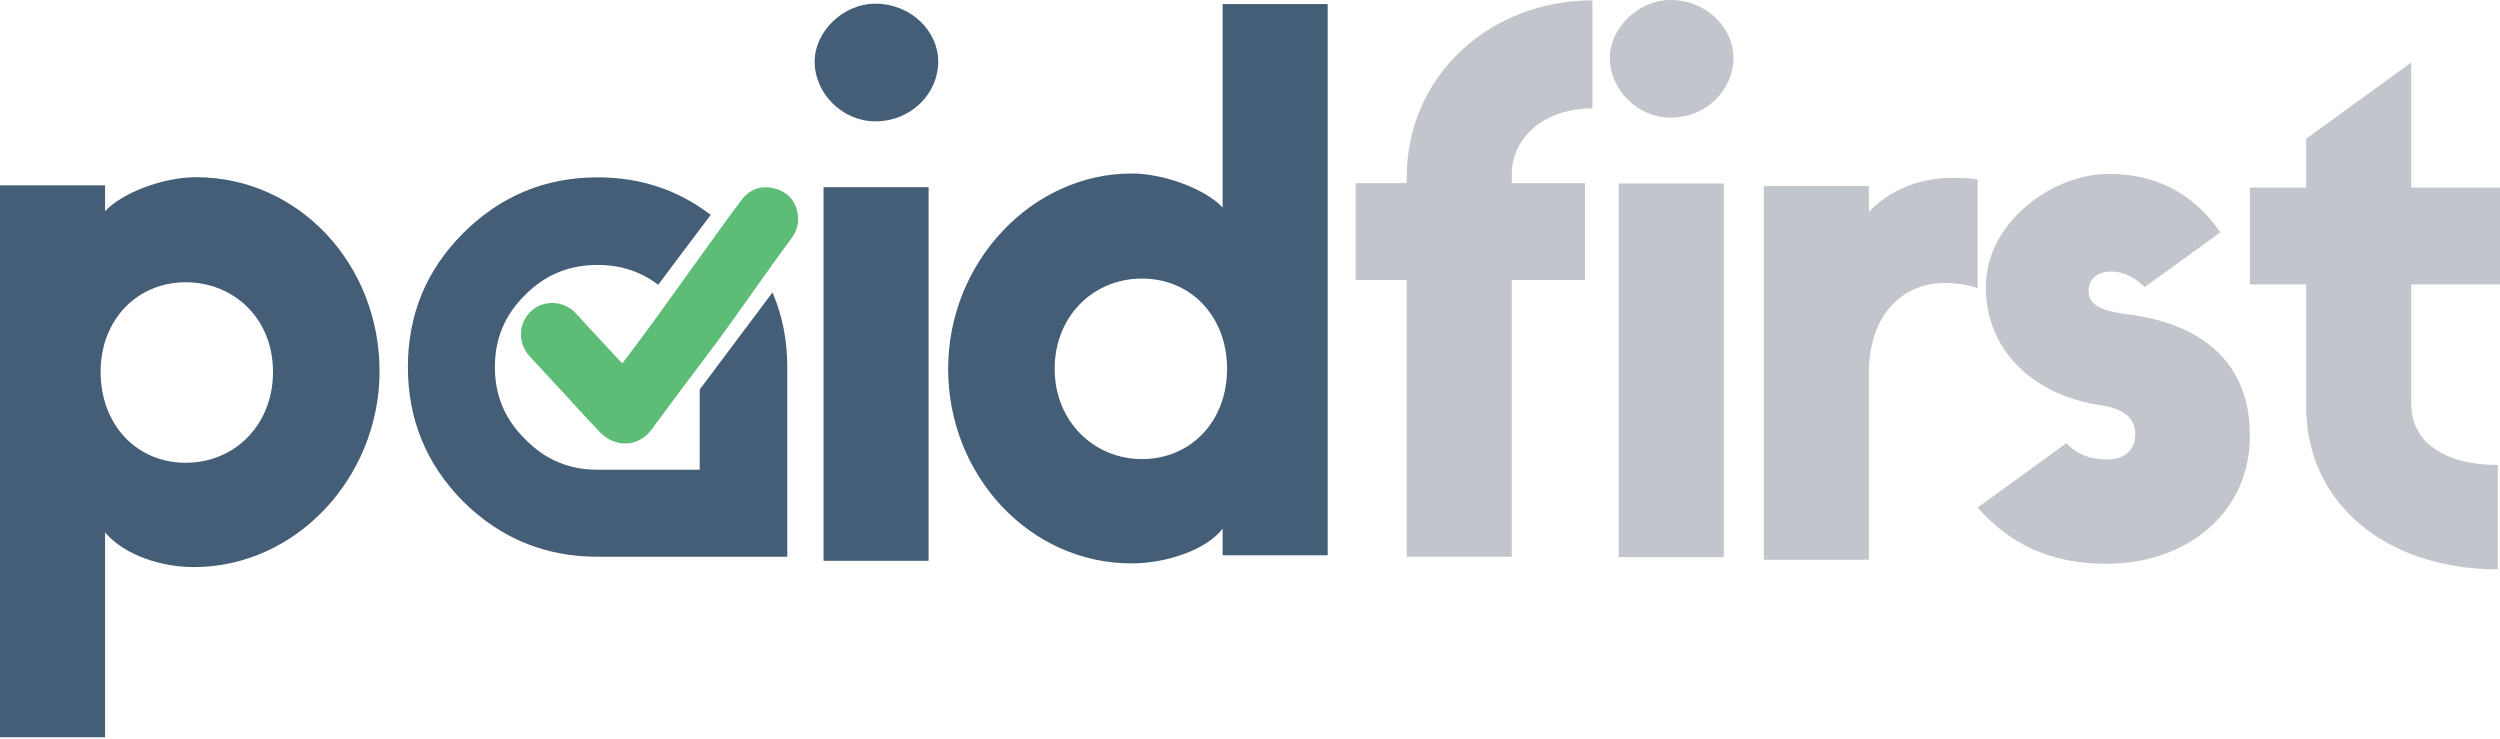 <svg xmlns="http://www.w3.org/2000/svg" width="1188" height="351" viewBox="0 0 1188 351" fill="none"><g clip-path="url(#clip0_2_31)"><path d="M-1.52588e-05 350.388V88.072H49.925V100.377C57.66 91.939 76.997 84.204 93.17 84.204C142.04 84.204 180.362 125.691 180.362 176.319C180.362 226.947 140.633 269.489 92.115 269.489C77.348 269.489 59.418 264.215 49.925 252.964V350.353H-1.52588e-05V350.388ZM47.815 176.671C47.815 201.985 65.043 219.915 88.247 219.915C111.452 219.915 129.734 201.985 129.734 176.671C129.734 151.357 111.1 134.129 88.247 134.129C65.394 134.129 47.815 151.708 47.815 176.671Z" fill="#445E78"></path><path d="M387.128 29.181C387.128 15.118 400.488 1.758 415.958 1.758C432.834 1.758 445.843 14.767 445.843 29.181C445.843 44.651 432.834 57.66 415.958 57.66C400.488 57.66 387.128 44.651 387.128 29.181ZM441.272 266.5H391.347V88.951H441.272V266.5Z" fill="#445E78"></path><path d="M630.916 1.934V263.863H580.992V251.206C573.257 261.402 553.92 267.731 537.747 267.731C489.228 267.731 450.554 225.892 450.554 175.264C450.554 124.636 490.283 82.446 537.747 82.446C553.568 82.446 573.257 90.181 580.992 98.619V1.934H630.916ZM583.101 175.264C583.101 150.302 565.873 132.371 542.669 132.371C519.464 132.371 501.182 150.302 501.182 175.264C501.182 200.227 519.816 218.157 542.669 218.157C565.522 218.157 583.101 200.578 583.101 175.264Z" fill="#445E78"></path><path d="M756.713 51.507C733.508 51.507 718.39 65.57 718.39 82.798V87.017H753.197V133.074H718.39V264.566H668.465V133.074H644.206V87.017H668.465V84.556C668.465 35.334 708.546 0.176 756.713 0.176V51.507Z" fill="#C2C5CB"></path><path d="M765.01 27.424C765.01 13.36 778.37 0 793.84 0C810.716 0 823.724 13.009 823.724 27.424C823.724 42.893 810.716 55.902 793.84 55.902C778.37 55.902 765.01 42.893 765.01 27.424ZM819.154 264.742H769.229V87.193H819.154V264.742Z" fill="#C2C5CB"></path><path d="M939.782 136.942C934.86 135.184 929.586 134.481 923.961 134.481C904.624 134.481 888.1 148.896 888.1 177.374V265.973H838.175V88.423H888.1V100.729C898.999 89.126 913.765 84.556 927.477 84.556C931.696 84.556 935.212 84.556 939.782 85.259V136.942Z" fill="#C2C5CB"></path><path d="M943.65 136.414C943.65 105.475 975.644 82.622 1002.01 82.622C1024.87 82.622 1042.44 92.115 1055.1 110.397L1019.24 136.414C1014.67 132.195 1009.75 129.031 1003.07 129.031C996.387 129.031 992.52 132.898 992.52 138.172C992.52 144.149 996.739 147.665 1011.51 149.423C1044.2 153.642 1069.16 170.518 1069.16 207.083C1069.16 243.647 1039.28 267.906 1000.96 267.906C974.589 267.906 955.252 258.765 939.782 241.186L981.972 210.598C987.246 216.224 993.574 218.333 1001.31 218.333C1010.45 218.333 1014.67 213.059 1014.67 206.379C1014.67 199.348 1010.1 194.426 998.848 192.668C966.503 188.097 943.65 166.65 943.65 136.414Z" fill="#C2C5CB"></path><path d="M1145.81 135.184V191.789C1145.81 211.829 1164.09 220.97 1186.95 220.97V270.543C1133.86 270.543 1095.89 239.252 1095.89 193.195V135.184H1069.16V89.126H1095.89V65.922L1145.81 29.709V89.126H1188V135.184H1145.81Z" fill="#C2C5CB"></path><path d="M295.752 172.663C298.951 168.373 302.045 164.26 305.104 160.181C316.39 145.098 341.036 109.975 352.427 94.963C356.365 89.794 361.814 87.896 368.178 89.584C374.296 91.201 378.022 95.349 379.077 101.608C379.815 106.002 378.585 109.975 375.878 113.561C368.565 123.23 347.892 152.904 340.649 162.607C330.312 176.425 319.906 190.136 309.675 204.059C303.487 212.497 292.412 212.989 285.029 205.325C279.825 199.945 274.797 194.32 269.7 188.8C263.723 182.331 257.781 175.862 251.769 169.393C245.335 162.502 246.39 151.849 254.019 146.54C260.066 142.356 268.61 143.411 273.567 148.825C280.493 156.384 287.49 163.873 294.451 171.397C294.803 171.784 295.189 172.1 295.752 172.627V172.663Z" fill="#5DBD77"></path><path d="M340.403 174.596C337.766 178.112 335.129 181.593 332.492 185.109V223.22H283.974C270.438 223.22 259.187 218.509 249.659 208.805C239.885 199.207 235.174 187.992 235.174 174.421C235.174 160.849 239.885 149.669 249.589 140.106C259.152 130.543 270.403 125.902 283.974 125.902C295.014 125.902 304.471 129.031 312.769 135.324C321.066 124.25 329.363 113.14 337.731 102.135C322.296 90.251 304.366 84.275 283.974 84.275C259.082 84.275 237.776 93.134 220.091 110.819C202.582 128.328 193.828 149.528 193.828 174.421C193.828 199.313 202.582 220.619 220.091 238.303C237.776 255.812 259.082 264.566 283.974 264.566H374.12V174.421C374.12 161.623 371.764 149.81 367.088 138.981C358.158 150.829 349.263 162.713 340.368 174.596H340.403Z" fill="#445E78"></path></g><defs><clipPath id="clip0_2_31"><rect width="1188" height="350.388" fill="white"></rect></clipPath></defs></svg>